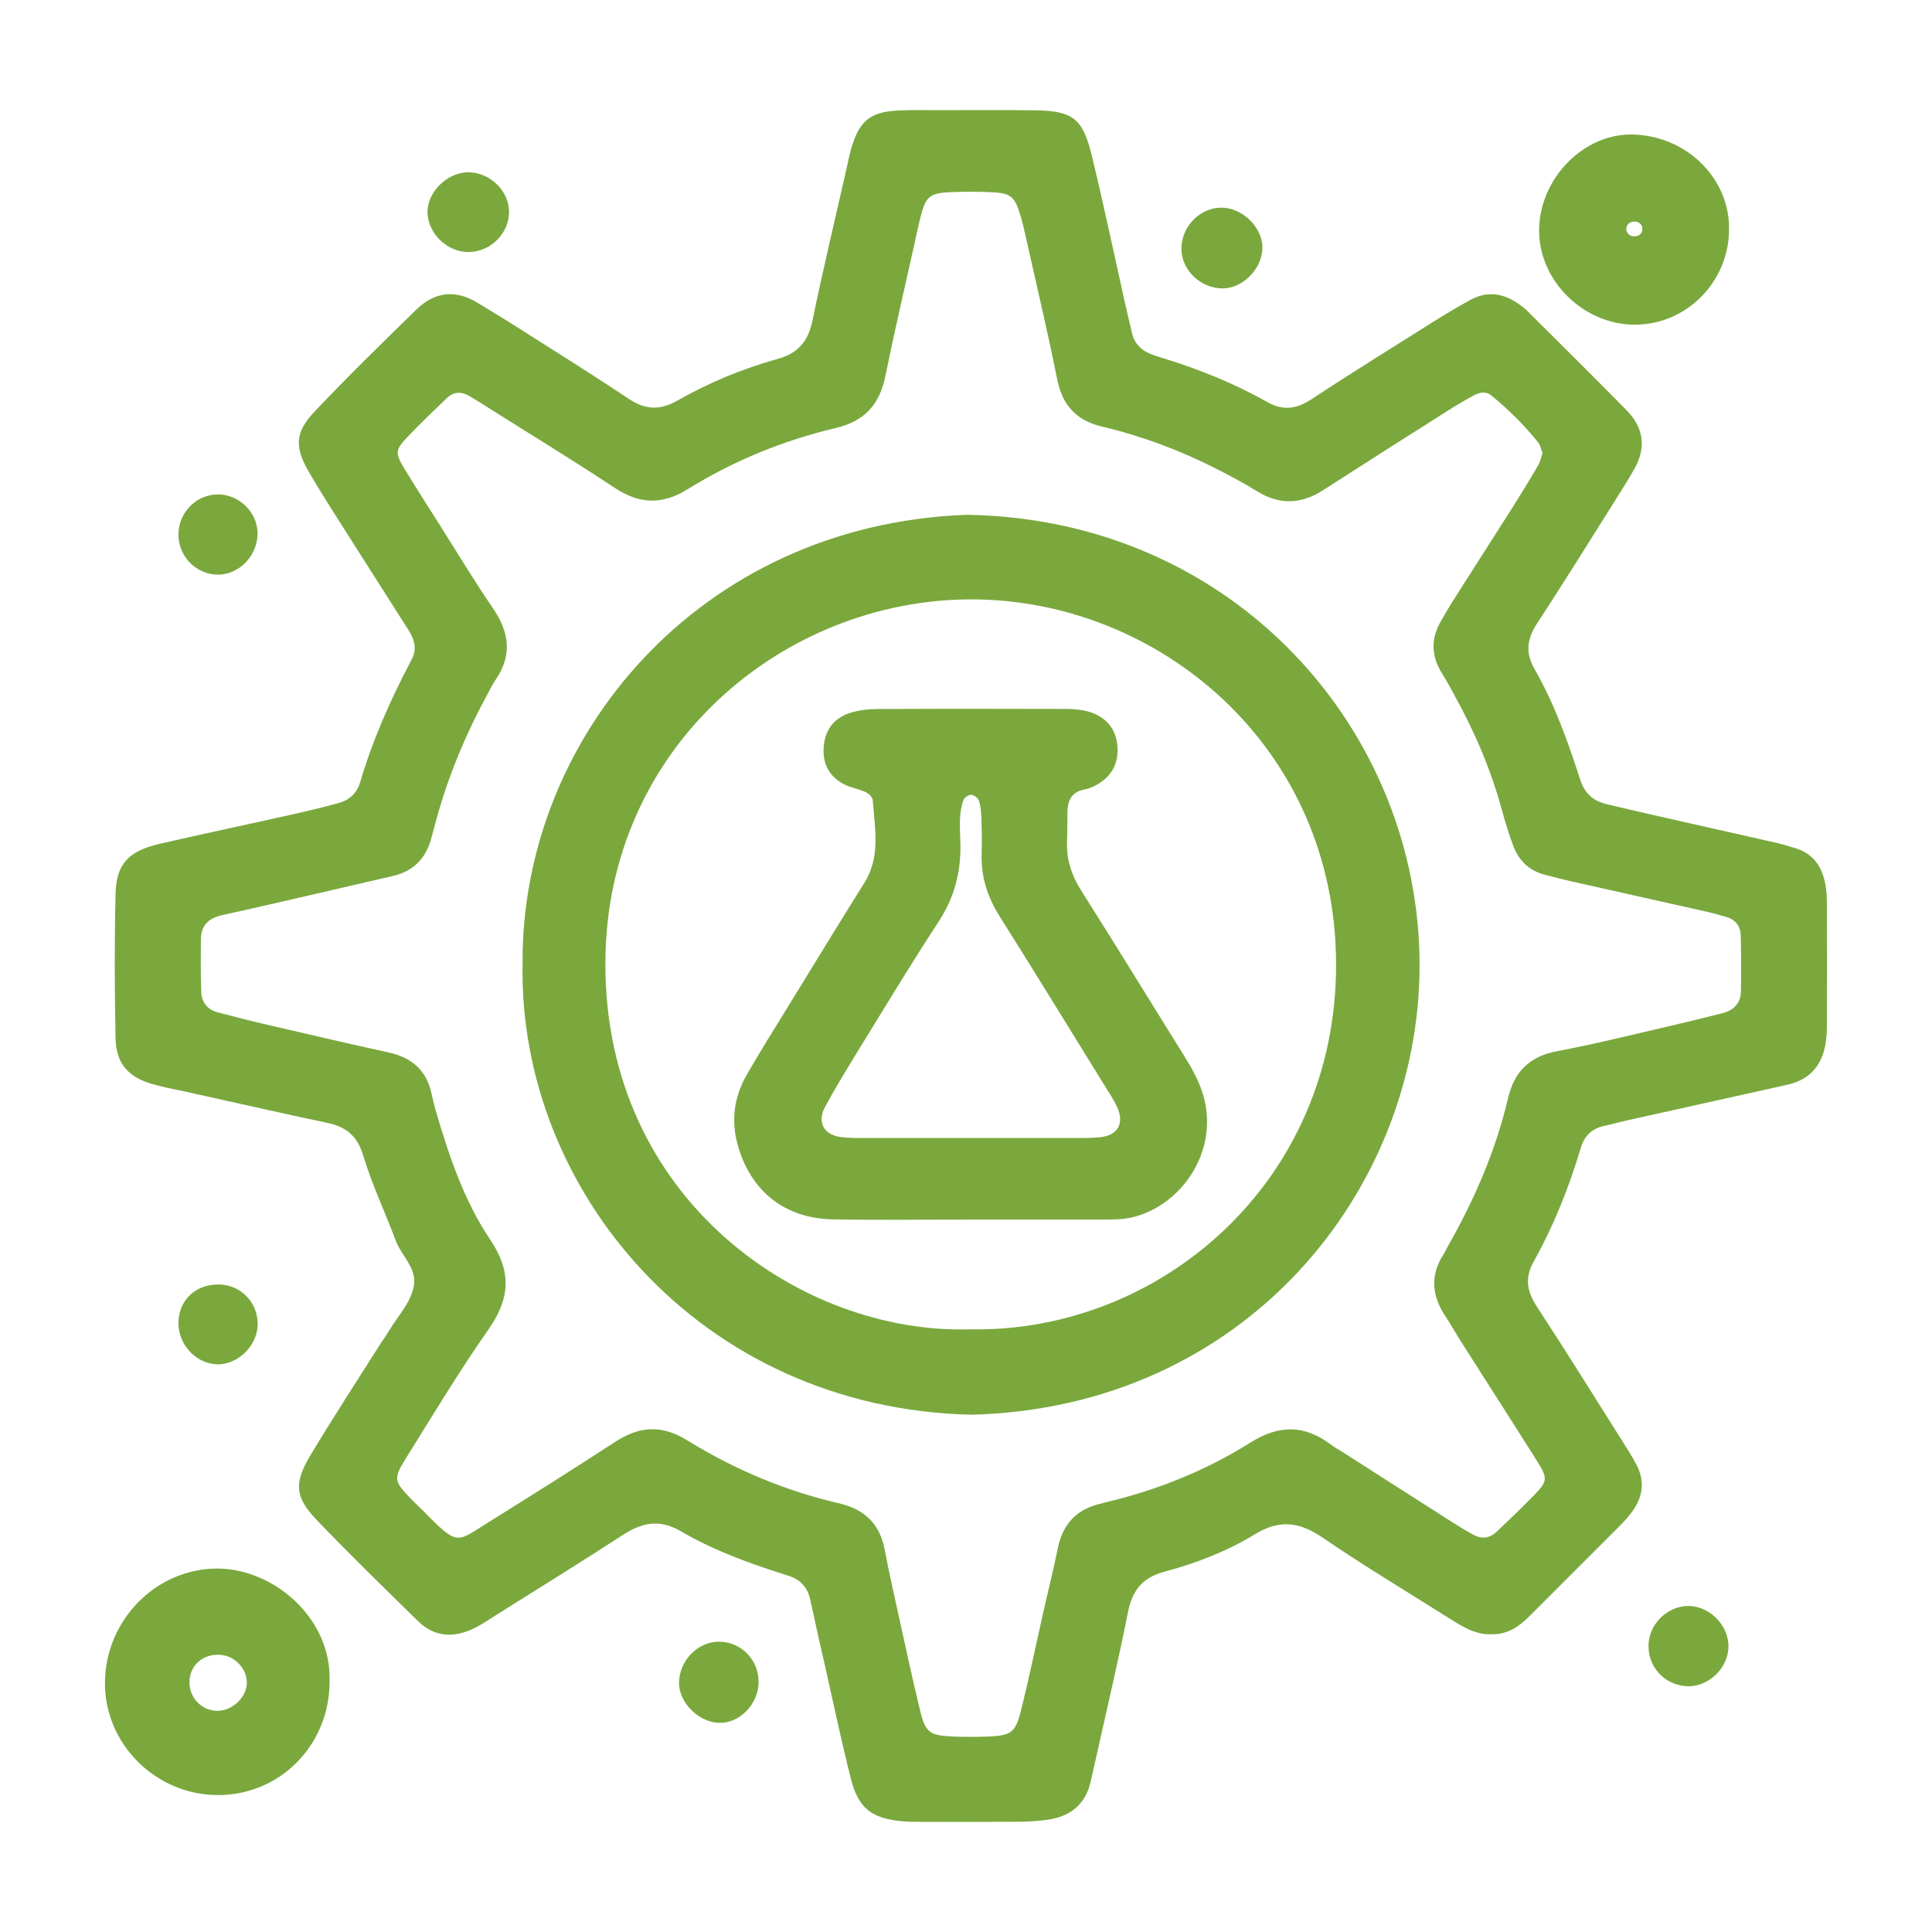 <?xml version="1.0" encoding="UTF-8"?>
<!DOCTYPE svg PUBLIC "-//W3C//DTD SVG 1.1//EN" "http://www.w3.org/Graphics/SVG/1.1/DTD/svg11.dtd">
<svg xmlns="http://www.w3.org/2000/svg" xml:space="preserve" width="562px" height="562px" version="1.1" style="shape-rendering:geometricPrecision; text-rendering:geometricPrecision; image-rendering:optimizeQuality; fill-rule:evenodd; clip-rule:evenodd"
viewBox="0 0 25129 25129"
 xmlns:xlink="http://www.w3.org/1999/xlink">
 <defs>
  <style type="text/css">
   <![CDATA[
    .icony-01 {fill:none}
    .icony-02 {fill:#7AA83D;fill-rule:nonzero}
   ]]>
  </style>
 </defs>
   <rect class="icony-01" width="25129" height="25129"/>
   <path class="icony-02" d="M20064 5893c-21,-53 -29,-102 -56,-136 -181,-227 -387,-430 -611,-614 -65,-53 -146,-43 -216,-6 -121,65 -239,134 -355,208 -540,342 -1081,686 -1619,1032 -286,184 -567,192 -858,12 -168,-104 -343,-197 -519,-287 -477,-244 -977,-430 -1498,-554 -336,-80 -516,-280 -583,-620 -112,-568 -247,-1131 -373,-1696 -30,-134 -58,-269 -95,-400 -80,-282 -130,-323 -409,-333 -167,-7 -335,-7 -503,0 -282,12 -329,54 -400,338 -29,118 -54,238 -80,356 -125,566 -258,1130 -373,1697 -74,370 -270,589 -645,677 -687,162 -1335,429 -1935,801 -322,199 -620,190 -938,-21 -546,-361 -1106,-702 -1660,-1052 -77,-49 -155,-98 -234,-144 -103,-62 -205,-57 -293,28 -176,169 -352,337 -520,514 -150,158 -152,202 -32,401 150,248 307,491 462,736 228,360 448,727 689,1079 213,310 257,611 37,931 -43,63 -75,133 -112,200 -263,483 -477,987 -631,1516 -34,118 -63,236 -96,354 -71,257 -232,422 -495,483 -223,52 -445,104 -668,155 -520,120 -1039,241 -1559,356 -173,39 -271,133 -273,312 -2,229 -3,457 5,686 4,135 79,229 212,265 221,58 443,115 665,166 519,121 1039,242 1560,356 298,65 491,229 557,532 16,75 34,149 55,222 172,587 366,1171 708,1679 281,417 262,766 -21,1169 -385,549 -730,1125 -1085,1694 -149,239 -139,283 45,477 84,88 174,171 259,258 387,392 383,326 767,88 557,-346 1111,-696 1660,-1053 312,-203 600,-229 934,-24 612,378 1272,659 1976,821 336,78 534,268 598,608 53,285 118,567 180,850 92,416 181,834 282,1248 67,275 125,314 413,328 152,7 305,6 458,1 312,-12 367,-47 442,-351 103,-414 189,-832 283,-1248 63,-283 135,-563 192,-847 63,-321 248,-513 564,-585 30,-7 59,-16 88,-23 658,-158 1281,-410 1851,-768 377,-237 707,-235 1052,26 48,37 103,65 154,98 475,304 950,609 1426,912 89,57 181,112 275,163 105,57 208,43 295,-38 166,-157 331,-315 491,-479 174,-178 179,-220 44,-434 -325,-516 -655,-1029 -982,-1543 -74,-116 -141,-236 -216,-350 -178,-267 -202,-536 -20,-812 16,-25 27,-54 42,-80 350,-612 630,-1254 792,-1941 82,-350 281,-549 645,-616 508,-95 1011,-223 1516,-339 208,-48 415,-100 622,-152 149,-37 245,-127 247,-286 4,-244 4,-488 -3,-731 -4,-116 -68,-201 -184,-235 -88,-26 -176,-51 -265,-71 -580,-130 -1159,-259 -1739,-390 -119,-26 -237,-59 -355,-88 -210,-53 -346,-187 -419,-386 -52,-142 -98,-288 -138,-435 -142,-533 -358,-1036 -625,-1518 -51,-94 -102,-188 -158,-278 -145,-229 -151,-457 -12,-690 46,-78 90,-159 139,-236 262,-412 525,-822 787,-1234 114,-180 225,-362 333,-546 29,-51 41,-112 59,-163zm-7436 8909c456,0 913,1 1369,0 106,0 213,1 319,-11 225,-26 311,-181 214,-392 -51,-109 -120,-211 -184,-314 -448,-724 -893,-1451 -1347,-2171 -159,-253 -242,-521 -231,-820 5,-152 2,-304 -3,-456 -2,-75 -10,-153 -32,-223 -12,-35 -63,-76 -98,-77 -35,-2 -92,35 -104,68 -69,191 -41,391 -39,588 5,360 -82,685 -282,991 -317,483 -616,977 -919,1470 -191,311 -385,620 -559,940 -110,203 -14,368 209,395 105,13 212,12 318,12 457,1 913,0 1369,0zm-11 1061c-594,-1 -1188,8 -1782,-3 -628,-12 -1066,-363 -1237,-958 -93,-326 -51,-636 116,-925 167,-291 345,-575 521,-860 334,-545 667,-1091 1007,-1633 213,-339 137,-704 111,-1065 -5,-64 -62,-104 -119,-127 -85,-34 -177,-50 -257,-92 -195,-102 -281,-270 -263,-490 18,-221 137,-372 344,-438 114,-36 239,-49 359,-50 807,-4 1615,-3 2422,-1 91,0 184,4 272,23 241,51 390,207 419,424 34,252 -68,443 -301,559 -40,20 -85,34 -130,43 -168,33 -214,151 -216,302 -1,121 2,243 -4,365 -11,236 56,444 184,646 448,707 884,1421 1328,2132 97,156 188,312 246,487 279,849 -415,1662 -1147,1658 -30,0 -60,3 -91,3 -594,0 -1188,0 -1782,0zm-4 1427c2459,51 4769,-1901 4765,-4748 -4,-2844 -2318,-4744 -4739,-4746 -2443,-3 -4753,1911 -4765,4720 -14,3098 2565,4841 4739,4774zm-5816 -4754c-22,-2936 2294,-5713 5777,-5840 3475,53 5895,2803 5890,5870 -5,2907 -2255,5742 -5829,5835 -3538,-82 -5893,-2928 -5838,-5865zm-4476 4656c10,-293 235,-495 538,-485 287,10 505,249 492,538 -13,275 -277,517 -542,500 -275,-18 -497,-270 -488,-553zm0 -10223c-8,-286 214,-527 497,-538 279,-11 529,224 532,502 3,283 -227,533 -499,541 -282,9 -522,-220 -530,-505zm7546 14901c3,285 -236,540 -505,539 -270,-3 -532,-261 -530,-523 3,-285 241,-531 514,-533 287,-2 518,227 521,517zm11576 -496c18,-279 280,-507 554,-484 278,24 504,285 483,559 -22,278 -284,505 -558,482 -290,-25 -498,-267 -479,-557zm-14822 -18631c8,279 -226,524 -511,535 -277,11 -535,-225 -549,-501 -14,-263 240,-526 515,-536 280,-9 537,227 545,502zm9799 478c0,273 -257,534 -524,530 -287,-4 -531,-242 -530,-519 2,-286 241,-531 519,-531 273,-1 536,255 535,520zm4732 -233c16,68 63,93 127,84 46,-7 80,-39 82,-86 2,-67 -41,-105 -105,-104 -65,1 -102,39 -104,106zm1337 -17c6,691 -554,1258 -1236,1252 -660,-6 -1231,-569 -1234,-1216 -4,-679 580,-1285 1240,-1257 715,31 1236,600 1230,1221zm-20025 18904c-3,211 164,381 371,377 181,-3 358,-163 374,-337 18,-198 -150,-384 -355,-392 -222,-9 -386,140 -390,352zm1823 -11c4,831 -646,1491 -1464,1484 -800,-7 -1457,-662 -1458,-1453 0,-819 664,-1498 1471,-1493 715,4 1474,634 1451,1462zm15122 -608c-209,12 -378,-93 -547,-199 -554,-351 -1118,-687 -1658,-1057 -301,-206 -561,-240 -881,-45 -364,223 -767,378 -1179,488 -294,79 -419,251 -475,536 -124,628 -273,1251 -411,1876 -23,104 -48,208 -71,312 -67,310 -274,464 -575,504 -121,16 -243,23 -365,24 -427,3 -854,2 -1281,1 -76,0 -152,0 -228,-7 -404,-37 -574,-168 -673,-562 -120,-473 -220,-951 -327,-1426 -68,-297 -135,-594 -199,-892 -35,-165 -128,-265 -291,-316 -481,-151 -957,-322 -1392,-576 -282,-165 -511,-112 -762,52 -536,349 -1081,685 -1623,1026 -103,65 -204,136 -314,188 -257,123 -507,111 -718,-96 -447,-437 -895,-873 -1327,-1325 -274,-288 -290,-472 -80,-824 289,-484 598,-956 899,-1433 40,-65 87,-125 126,-191 115,-197 290,-369 327,-597 36,-225 -163,-383 -237,-581 -138,-371 -311,-732 -424,-1110 -78,-259 -228,-372 -473,-423 -611,-129 -1220,-268 -1831,-403 -148,-33 -299,-59 -445,-102 -311,-92 -464,-268 -471,-595 -13,-625 -15,-1251 0,-1876 9,-390 168,-558 576,-652 579,-133 1161,-256 1741,-386 193,-43 386,-90 577,-142 141,-37 243,-125 286,-269 165,-558 400,-1087 671,-1600 75,-141 35,-264 -43,-386 -254,-399 -508,-797 -761,-1196 -179,-284 -363,-565 -531,-855 -190,-326 -183,-517 71,-786 429,-454 877,-891 1324,-1327 235,-230 505,-267 793,-92 143,88 288,173 430,263 514,327 1032,649 1539,987 216,144 404,155 633,25 412,-234 850,-416 1307,-543 270,-75 398,-234 453,-504 135,-657 292,-1309 440,-1963 20,-89 37,-180 62,-267 105,-362 247,-479 613,-497 167,-9 336,-4 503,-4 427,0 854,-4 1281,2 481,7 615,104 731,582 155,637 289,1278 432,1918 31,133 63,267 93,400 31,130 113,214 232,265 56,23 115,41 173,59 468,145 921,325 1346,566 220,125 391,94 590,-37 522,-344 1054,-673 1583,-1006 154,-97 312,-190 472,-279 225,-125 439,-90 642,57 37,27 75,54 106,87 432,430 866,859 1293,1294 217,222 253,479 99,754 -67,119 -140,236 -213,352 -350,554 -694,1112 -1054,1660 -131,201 -156,381 -34,594 258,452 434,940 592,1434 59,183 168,282 345,324 193,46 385,91 578,135 551,125 1101,248 1651,373 74,17 146,42 220,63 231,66 350,233 394,458 19,89 23,181 23,272 2,519 2,1037 0,1556 0,91 -3,183 -20,273 -48,263 -194,442 -460,511 -74,19 -148,34 -223,51 -640,143 -1279,285 -1919,427 -89,20 -177,46 -266,64 -165,34 -264,125 -314,291 -153,513 -351,1009 -612,1476 -122,219 -84,394 45,591 376,575 738,1157 1104,1737 65,103 132,206 188,314 111,210 86,412 -50,602 -44,62 -95,120 -148,174 -399,400 -798,797 -1197,1197 -133,133 -281,235 -481,232z"/>
</svg>
